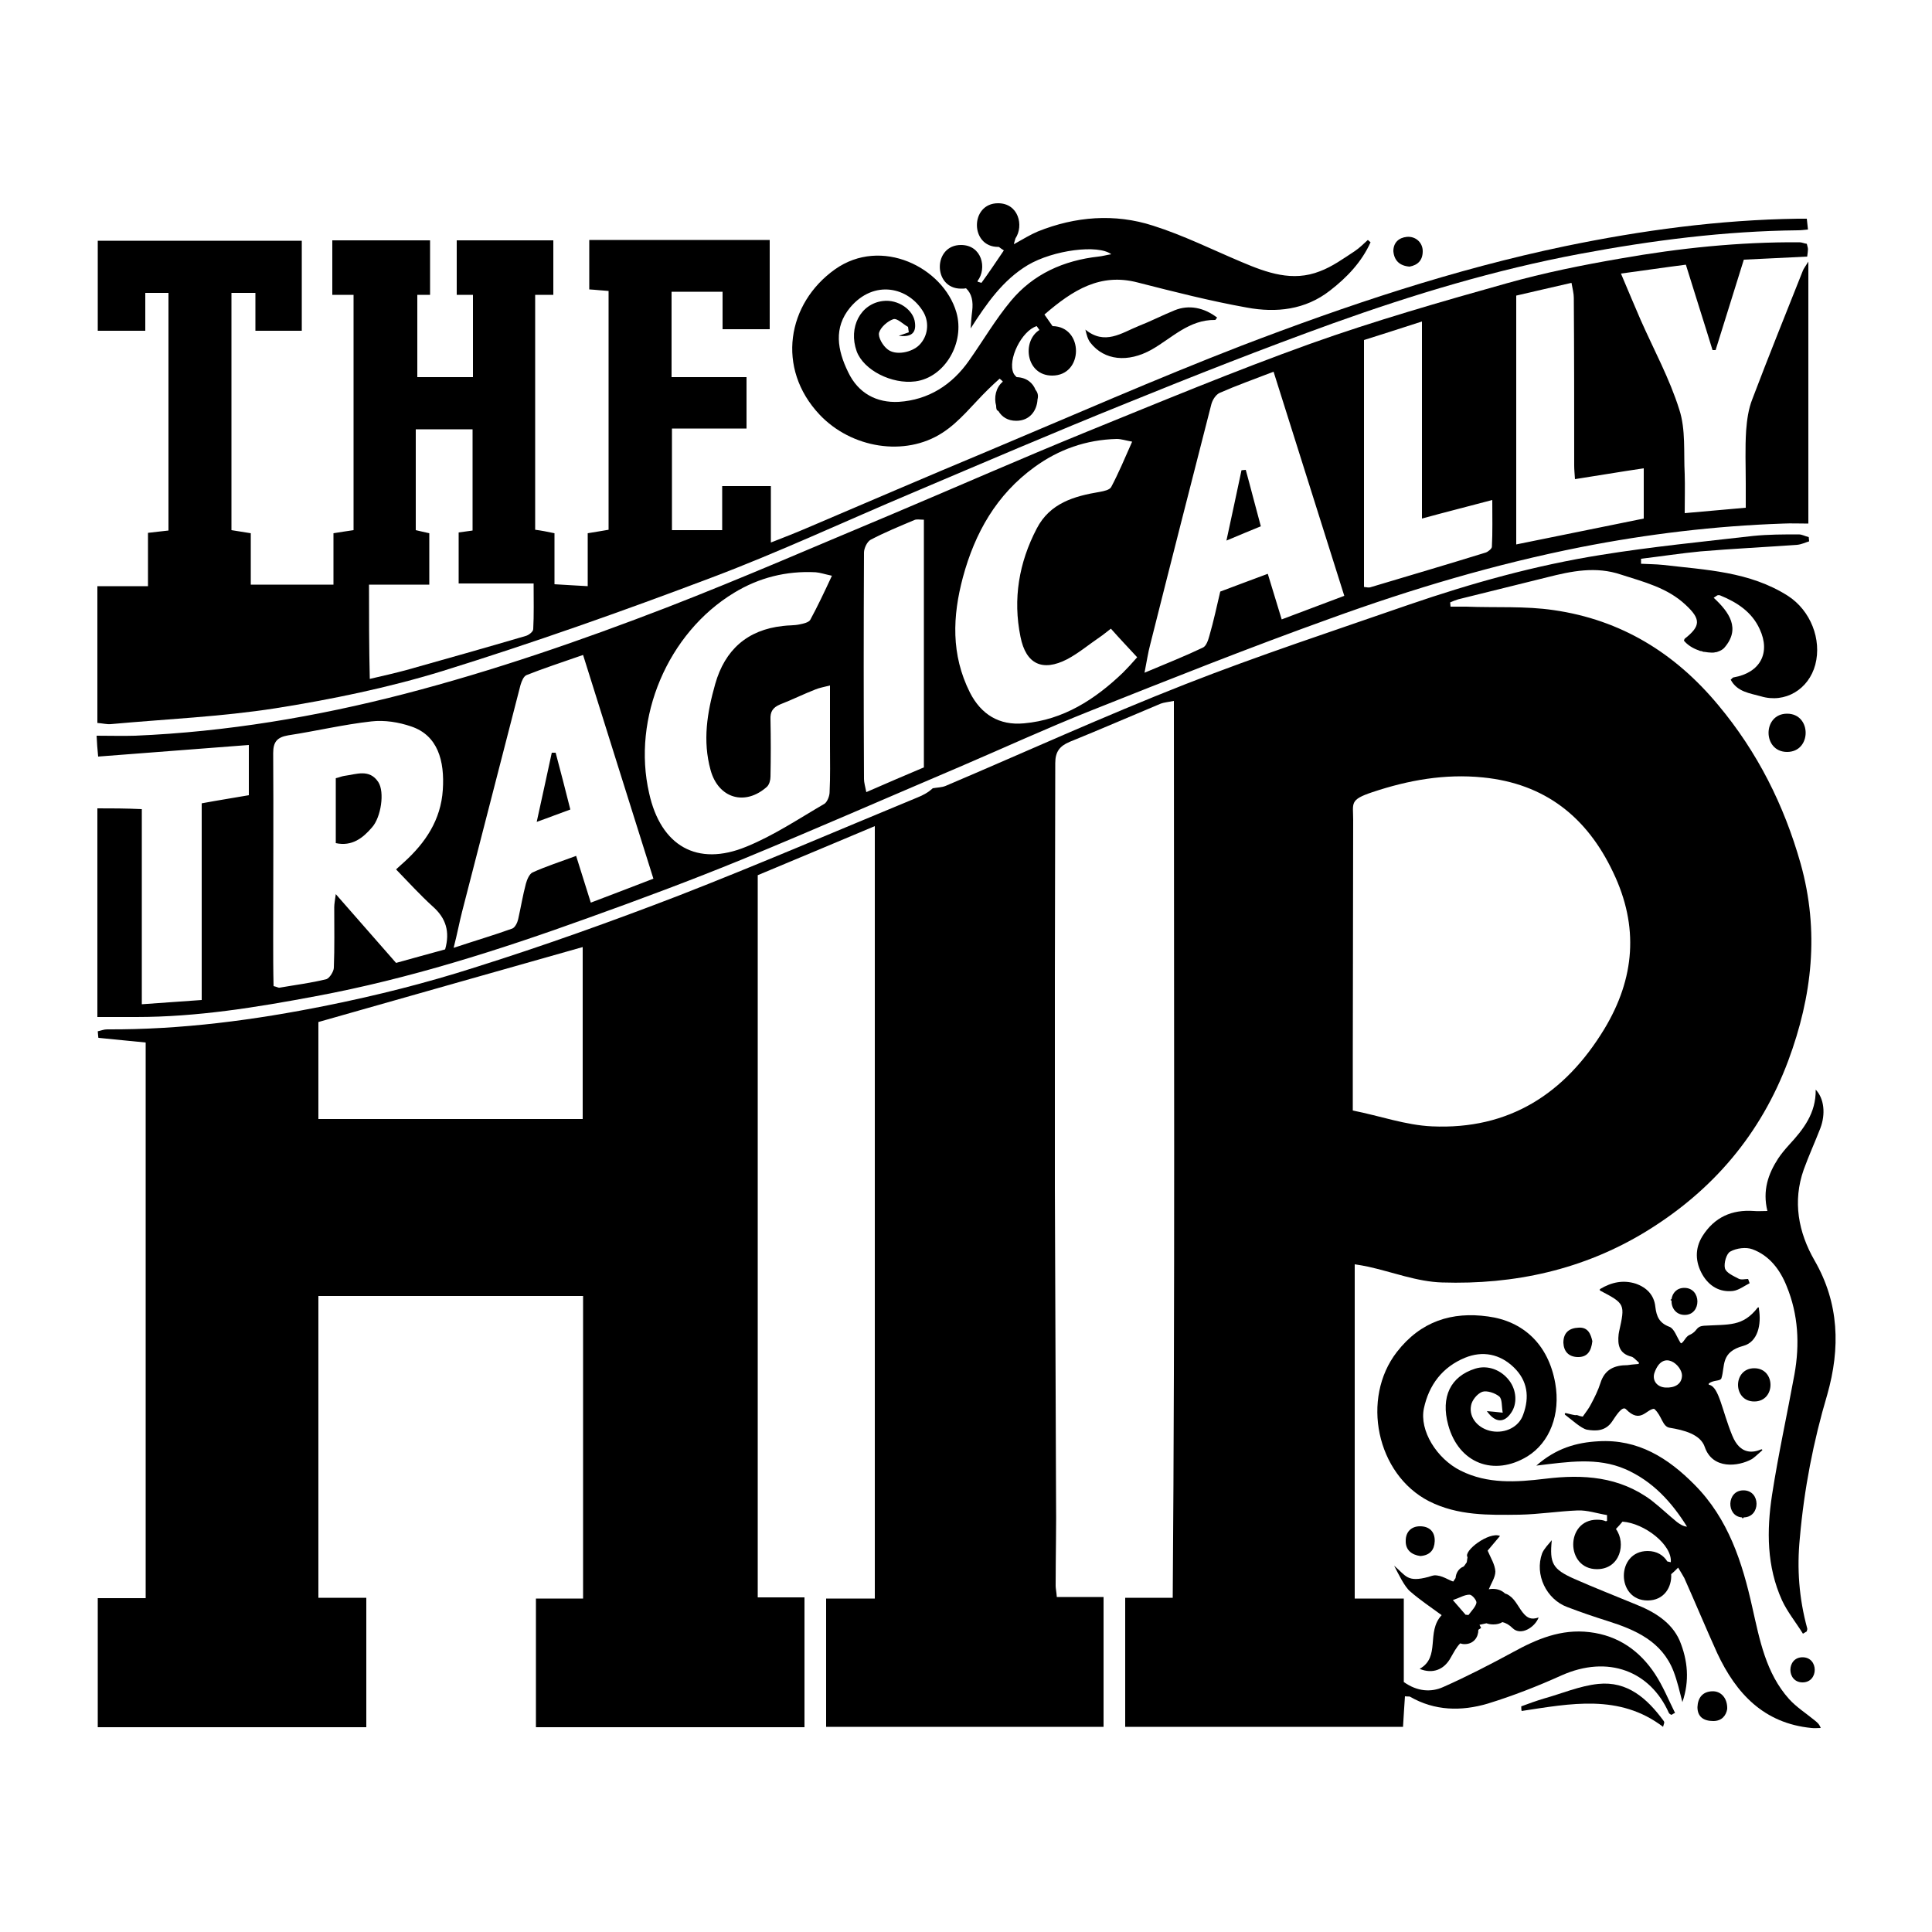 <?xml version="1.0" encoding="utf-8"?>
<!-- Generator: Adobe Illustrator 28.0.0, SVG Export Plug-In . SVG Version: 6.00 Build 0)  -->
<svg version="1.1" id="Layer_1" xmlns="http://www.w3.org/2000/svg" xmlns:xlink="http://www.w3.org/1999/xlink" x="0px" y="0px"
	 viewBox="0 0 500 500" style="enable-background:new 0 0 500 500;" xml:space="preserve">
<g>
	<path d="M411.4,422.4c-7.4-0.9-13.7,1.8-19.9,5.2c-5.9,3.2-11.9,6.3-18,9c-3.1,1.4-6.7,1.2-10.2-1.3c0-6.8,0-13.9,0-21.6
		c-4.4,0-8.4,0-12.7,0c0-29.1,0-57.6,0-86.5c1.4,0.2,2.4,0.4,3.4,0.6c6.4,1.4,12.7,3.9,19.2,4.1c18.7,0.6,36.6-3.3,52.8-13.2
		c17.3-10.6,29.7-25.2,36.8-44.2c6.2-16.7,8.1-33.5,3.2-51c-4.3-15.2-11.2-28.9-21.3-41c-11.2-13.5-25.2-22.1-42.6-24.6
		c-7.4-1.1-15-0.6-22.6-0.9c-1.4,0-2.7,0-4.1,0c0-0.4-0.1-0.7-0.1-1.1c0.7-0.3,1.4-0.6,2.1-0.8c7.7-1.9,15.3-3.8,23-5.7
		c6.3-1.6,12.6-2.9,19.1-0.7c5.9,1.9,12,3.4,16.7,7.8c4,3.7,4,5.5-0.2,8.8c-0.1,0.1-0.1,0.3-0.2,0.5c0.9,1.1,2.3,2,3.8,2.5
		c0.2,0.1,0.4,0.2,0.7,0.2c0.2,0.1,0.4,0.1,0.6,0.2c0.1,0,0.1,0,0.2,0c0.6,0.1,1.3,0.2,1.9,0.2c0.3,0,0.6,0,0.9-0.1
		c0.3,0,0.6-0.1,0.8-0.2c0.6-0.2,1.1-0.5,1.5-0.9c4.4-5,1.3-9.3-2.7-13c0.5-0.3,0.7-0.5,0.9-0.6c0.2-0.1,0.6-0.1,0.8,0
		c4.4,1.8,8.2,4.3,10.2,8.7c2.9,6.2,0.1,11.3-6.7,12.5c-0.3,0-0.5,0.4-0.8,0.6c1.7,3.2,5,3.5,7.8,4.3c6.3,1.9,12.4-1.8,14.1-8.2
		c1.7-6.5-1.2-14-7.1-17.8c-9.9-6.3-21.2-6.7-32.3-8c-1.9-0.2-3.8-0.2-5.7-0.3c0-0.4,0-0.9,0-1.3c5.1-0.6,10.2-1.4,15.4-1.9
		c8.3-0.7,16.7-1.1,25-1.7c1.1-0.1,2.1-0.6,3.1-0.9c0-0.4-0.1-0.7-0.1-1.1c-0.9-0.2-1.7-0.7-2.6-0.7c-3.9,0-7.9,0-11.8,0.4
		c-13.1,1.5-26.3,2.8-39.3,4.9c-17,2.7-33.5,7.3-49.8,12.9c-19.3,6.7-38.8,13.1-57.9,20.6c-20.9,8.2-41.3,17.5-62,26.3
		c-1,0.4-2.2,0.4-3.3,0.6c-1.2,1.1-2.5,1.8-4,2.4c-20.6,8.5-41,17.3-61.8,25.4c-17.4,6.7-35,13-52.8,18.6c-12.5,4-25.2,7.2-38.1,9.8
		c-18.8,3.8-37.7,6.3-57,6.2c-0.8,0-1.5,0.3-2.4,0.5c0.1,0.8,0.1,1.7,0.2,1.7c4,0.4,8,0.8,12.2,1.2c0,47.8,0,95.5,0,143.8
		c-4.2,0-8.1,0-12.4,0c0,11.4,0,22.3,0,33.4c23.3,0,46.4,0,69.5,0c0-11.3,0-22.2,0-33.5c-4.3,0-8.2,0-12.4,0c0-26.3,0-52,0-78.1
		c23.1,0,45.8,0,68.5,0c0,26.4,0,52.1,0,78.3c-4.3,0-8.1,0-12.2,0c0,11.3,0,22.2,0,33.3c23.4,0,46.3,0,69.5,0c0-11.2,0-22.1,0-33.6
		c-4.2,0-8,0-12.1,0c0-62.6,0-124.7,0-186.9c10-4.2,19.9-8.3,30.3-12.7c0,67.1,0,133.3,0,199.9c-4.4,0-8.4,0-12.6,0
		c0,11.3,0,22.2,0,33.2c24.1,0,47.8,0,71.8,0c0-11.3,0-22.2,0-33.6c-4.3,0-8.1,0-12.1,0c-0.1-1.4-0.3-2.2-0.3-2.9
		c0-7.8,0.2-15.6,0.1-23.4c-0.1-26.5-0.2-53-0.3-79.5c0-18.3,0-36.6,0-55c0-18.3,0.1-36.7,0.1-55c0-2.9,1.1-4.4,3.7-5.5
		c7.9-3.2,15.7-6.6,23.6-9.9c0.8-0.3,1.8-0.4,3.4-0.7c0,77.6,0.3,154.6-0.3,232.1c-4.5,0-8.2,0-12.3,0c0,11.4,0,22.3,0,33.4
		c24.1,0,47.9,0,71.9,0c0.2-2.9,0.3-5.4,0.5-7.9c0.8,0.1,1.1,0,1.3,0.1c6.4,3.7,13.3,3.8,20.1,1.8c6.5-2,12.9-4.5,19.1-7.3
		c12.1-5.4,23-1.1,27.8,9.7c0.1,0.2,0.4,0.4,0.7,0.5c0.3-0.2,0.6-0.4,0.9-0.5c-1.7-3.4-3.1-6.9-5.2-10.1
		C424.4,427.3,418.9,423.3,411.4,422.4z M150.8,289.6c-22.7,0-45.3,0-68.4,0c0-8.9,0-17.4,0-25.1c22.9-6.5,45.4-12.9,68.4-19.4
		C150.8,259.5,150.8,274.3,150.8,289.6z M350.1,273.6c0-20.5,0.1-41,0.1-61.4c0-4.4-1-5.2,5-7.2c9.3-3.1,18.7-4.8,28.6-3.8
		c16,1.6,26.9,10.2,33.7,24.6c6.7,14,5.6,27.4-2.3,40.5c-10.2,16.8-24.7,26.1-44.6,25.2c-6.8-0.3-13.4-2.7-20.5-4.1
		C350.1,282.2,350.1,277.9,350.1,273.6z"/>
	<path d="M25.2,209.2c0,18.3,0,36.1,0,54c3.5,0,6.8,0,10.1,0c15.7,0,31.1-2.5,46.5-5.4c24.1-4.5,47.3-11.9,70.3-20.2
		c13.4-4.8,26.8-9.8,40-15.2c18.9-7.8,37.6-16,56.4-24c11.2-4.8,22.3-9.9,33.6-14.4c20.6-8.2,41.2-16.4,62.1-23.9
		c21.2-7.7,42.7-14.1,64.9-18.5c17.3-3.4,34.8-5.5,52.4-6.1c2-0.1,4.1,0,6.5,0c0-22.8,0-44.8,0-67.8c-0.8,1.3-1.2,1.8-1.4,2.3
		c-4.4,11.1-8.9,22.2-13.1,33.3c-1,2.5-1.4,5.4-1.6,8.1c-0.3,4.6-0.1,9.2-0.1,13.7c0,1.9,0,3.9,0,6.3c-5.4,0.5-10.4,0.9-15.8,1.4
		c0-3.8,0.1-6.9,0-10.1c-0.3-5.6,0.3-11.5-1.4-16.7c-2.5-8-6.6-15.5-10-23.2c-1.6-3.7-3.2-7.5-5.1-12c5.9-0.8,11.3-1.6,16.8-2.3
		c2.4,7.8,4.7,14.9,6.9,22.1c0.3,0,0.5,0,0.8,0c2.4-7.8,4.9-15.6,7.3-23.4c5.7-0.3,11.1-0.5,16.4-0.8c0.1-0.9,0.2-1.4,0.2-1.9
		c0-0.4-0.2-0.9-0.3-1.4c-0.7-0.1-1.3-0.4-1.9-0.4c-15.6-0.1-31,1.5-46.3,4.2c-9.9,1.7-19.8,3.7-29.4,6.4
		c-17.1,4.8-34.2,9.7-51,15.7c-19.5,7-38.7,15-57.9,22.8c-16.9,6.9-33.5,14.2-50.3,21.3c-19.4,8.1-38.6,16.5-58.2,24.1
		c-22.3,8.6-44.9,16.4-68,22.4c-22.8,5.9-46,9.8-69.6,10.8c-3.2,0.1-6.4,0-10,0c0.1,2.1,0.2,3.3,0.4,5.4c13.2-1,26-2,39-3
		c0,4.4,0,8.5,0,13c-4,0.7-7.9,1.3-12.2,2.1c0,17,0,33.7,0,50.9c-5.3,0.4-10.2,0.7-15.5,1.1c0-17.3,0-34,0-50.5
		C32.5,209.2,28.8,209.2,25.2,209.2z M392.4,76.5c4.6-1.1,9.2-2.1,14.3-3.3c0.3,1.6,0.6,2.8,0.6,3.9c0.1,14.5,0.1,28.9,0.1,43.4
		c0,1,0.1,1.9,0.2,3.5c5.9-0.9,11.6-1.9,17.8-2.8c0,4.7,0,8.7,0,13c-10.9,2.2-21.6,4.4-33,6.7C392.4,119.2,392.4,98.1,392.4,76.5z
		 M353,88c4.7-1.5,9.5-3,15-4.8c0,17.4,0,33.9,0,51c6.2-1.7,11.8-3.1,18.2-4.8c0,4.5,0.1,8.3-0.1,12.1c0,0.5-1,1.3-1.6,1.5
		c-10,3.1-19.9,6-29.9,9c-0.4,0.1-0.9,0-1.6-0.1C353,130.7,353,109.6,353,88z M297.7,166.7c5.2-20.7,10.5-41.4,15.8-62.1
		c0.3-1.1,1.1-2.4,2.1-2.9c4.3-1.9,8.8-3.5,14-5.5c6.1,19.3,12.1,38.4,18.3,58c-5.3,2-10.4,3.9-16.2,6.1c-1.2-4-2.3-7.6-3.6-11.8
		c-4.1,1.5-8,3-12.3,4.6c-0.9,3.8-1.7,7.6-2.8,11.4c-0.3,1.1-0.8,2.7-1.7,3.1c-4.6,2.2-9.4,4.1-15.1,6.5
		C296.8,171.1,297.1,168.9,297.7,166.7z M249.2,149.4c3.1-11.5,8.7-21.4,18.5-28.5c6.3-4.6,13.4-7.1,21.3-7.3c1.2,0,2.3,0.4,4,0.7
		c-1.9,4.3-3.5,8.1-5.4,11.7c-0.4,0.8-1.9,1.1-3,1.3c-6.6,1.1-12.9,2.9-16.3,9.5c-4.6,8.8-6.2,18.2-4.2,28c1.4,7.1,5.7,9.1,12.1,5.8
		c3-1.6,5.6-3.8,8.4-5.7c0.9-0.6,1.7-1.3,2.9-2.2c2.3,2.6,4.4,4.8,6.8,7.4c-1.3,1.5-2.5,2.8-3.7,4c-7.2,6.9-15.4,12.2-25.6,13.1
		c-6.4,0.6-11.1-2.3-14-8C246.1,169.4,246.5,159.5,249.2,149.4z M223.6,143c0-1.1,0.8-2.8,1.7-3.3c3.6-1.9,7.5-3.5,11.3-5.1
		c0.6-0.3,1.4-0.1,2.5-0.1c0,21.5,0,42.6,0,64.1c-4.8,2-9.6,4.1-14.9,6.4c-0.3-1.5-0.6-2.5-0.6-3.4
		C223.5,182.1,223.5,162.5,223.6,143z M190,153.4c6.4-3.9,13.5-5.7,21.1-5.3c1.2,0.1,2.3,0.5,4.2,0.9c-2,4.3-3.7,7.9-5.6,11.4
		c-0.4,0.7-1.8,1-2.8,1.2c-1.4,0.3-2.9,0.2-4.3,0.4c-9.2,1-15,6.2-17.5,15c-2.1,7.4-3.3,14.7-1.2,22.3c2,7.3,8.9,9.4,14.6,4.3
		c0.6-0.6,0.9-1.7,0.9-2.6c0.1-4.9,0.1-9.9,0-14.8c-0.1-2,0.6-3.1,2.5-3.9c3.1-1.2,6.1-2.7,9.2-3.9c1-0.4,2.1-0.6,3.7-1
		c0,5.5,0,10.5,0,15.5c0,4,0.1,8.1-0.1,12.1c0,1-0.6,2.5-1.3,3c-6.7,3.9-13.1,8.2-20.2,11.1c-12.8,5.3-22.2-0.2-25.2-13.8
		C163.5,185.8,172.8,163.8,190,153.4z M119.6,235.9c5-19.5,10.1-39.1,15.1-58.6c0.3-1,0.8-2.3,1.6-2.6c4.5-1.8,9.2-3.3,14.6-5.2
		c6.1,19.5,12.1,38.5,18.2,57.9c-5.5,2.1-10.6,4.1-16.2,6.2c-1.3-4.2-2.5-7.9-3.8-12.1c-4,1.5-7.8,2.7-11.3,4.3
		c-0.8,0.4-1.4,1.8-1.7,2.9c-0.8,3-1.3,6.1-2,9.2c-0.2,0.9-0.8,2.1-1.5,2.4c-4.7,1.7-9.5,3.1-15.2,5
		C118.4,241.4,118.9,238.6,119.6,235.9z M70.7,243c0-16,0.1-32.1,0-48.1c0-2.9,1-4.1,3.9-4.6c7.2-1.1,14.3-2.8,21.5-3.6
		c3.4-0.4,7.1,0.2,10.3,1.3c6.9,2.3,8.7,8.9,8.2,16.4c-0.5,7.8-4.5,13.7-10,18.7c-0.6,0.5-1.2,1.1-2.1,1.9c3.2,3.3,6.2,6.6,9.5,9.6
		c3.4,3,4.5,6.5,3.2,11.1c-4.1,1.1-8.3,2.3-12.7,3.5c-5.1-5.8-10.1-11.5-15.6-17.8c-0.2,1.6-0.4,2.5-0.4,3.4
		c0,5.2,0.1,10.4-0.1,15.6c0,1-1.1,2.7-1.9,3c-4,1-8.1,1.5-12.1,2.2c-0.3,0.1-0.7-0.2-1.6-0.4C70.7,251.2,70.7,247.1,70.7,243z"/>
	<path d="M28.7,187.4c14.2-1.3,28.5-1.9,42.6-4.1c14.5-2.3,29.1-5.3,43.1-9.6c23.5-7.3,46.7-15.5,69.7-24.2
		c17.5-6.6,34.6-14.6,51.9-21.9c18.4-7.8,36.8-15.7,55.4-23.2c17.7-7.2,35.5-14.2,53.5-20.7c20.9-7.5,42.1-13.9,64-18
		c18.7-3.5,37.4-5.9,56.4-6.1c0.8,0,1.5-0.1,2.6-0.2c-0.1-1.1-0.2-1.9-0.3-2.8c-1,0-1.7,0-2.4,0c-20.3,0.3-40.3,3-60.1,7.1
		c-28.8,6-56.5,15.3-83.9,25.8c-22.2,8.6-44,18.2-65.9,27.4c-15.6,6.5-31.1,13.2-46.6,19.8c-2.8,1.2-5.6,2.3-9.2,3.7
		c0-5.2,0-9.8,0-14.6c-4.5,0-8.3,0-12.6,0c0,3.9,0,7.5,0,11.4c-4.6,0-8.6,0-13,0c0-8.6,0-17.1,0-26.3c6.6,0,12.9,0,19.3,0
		c0-4.8,0-8.7,0-13.3c-6.7,0-13,0-19.4,0c0-7.7,0-14.8,0-22.1c4.5,0,8.6,0,13.2,0c0,3.3,0,6.3,0,9.7c4.2,0,8,0,12.2,0
		c0-7.8,0-15.4,0-23.1c-15.7,0-31.1,0-46.7,0c0,4.5,0,8.6,0,12.8c1.8,0.1,3.3,0.3,5,0.4c0,20.7,0,41.2,0,61.8
		c-1.9,0.3-3.4,0.6-5.4,0.9c0,4.5,0,8.9,0,13.7c-3.2-0.2-5.7-0.3-8.6-0.5c0-4.7,0-8.9,0-13.2c-1.9-0.4-3.4-0.7-5-0.9
		c0-20.4,0-40.6,0-60.8h4.7V62.2h-25v14.1h4.2c0,7,0,14,0,21.3c-4.9,0-9.5,0-14.4,0c0-7.2,0-14.2,0-21.3h3.3V62.2H86v14.1h5.5
		c0,20.4,0,40.5,0,60.9c-1.9,0.3-3.5,0.5-5.2,0.8c0,4.4,0,8.7,0,13.3c-7.2,0-14.1,0-21.4,0c0-4.5,0-8.9,0-13.3
		c-1.8-0.3-3.2-0.5-5-0.8c0-20.4,0-40.7,0-61.4c2,0,3.9,0,6.2,0c0,3.4,0,6.5,0,9.8c4.2,0,8,0,12,0c0-7.9,0-15.5,0-23.3
		c-17.7,0-35.1,0-52.8,0c0,8,0,15.5,0,23.3c4.3,0,8,0,12.3,0c0-3.4,0-6.4,0-9.8c2.3,0,4,0,6,0c0,20.7,0,41.1,0,61.5
		c-2,0.2-3.4,0.4-5.3,0.6c0,4.6,0,8.9,0,13.8c-4.6,0-8.8,0-13.1,0c0,12.1,0,23.5,0,35.4C26.6,187.2,27.7,187.5,28.7,187.4z
		 M95.5,151.3c5.4,0,10.5,0,15.6,0c0-4.8,0-9.1,0-13.3c-1.3-0.3-2.3-0.5-3.5-0.8c0-8.7,0-17.3,0-26.1c5,0,9.7,0,14.7,0
		c0,8.9,0,17.4,0,26.2c-1.3,0.2-2.3,0.3-3.6,0.5c0,4.3,0,8.5,0,13.2c6.4,0,12.7,0,19.4,0c0,4.4,0.1,8.1-0.1,11.8
		c0,0.7-1.2,1.6-2,1.8c-10.2,3-20.5,5.9-30.8,8.8c-3,0.8-6,1.5-9.5,2.3C95.5,167.4,95.5,159.6,95.5,151.3z"/>
	<path d="M243.9,112c4.5-2.9,7.9-7.4,11.8-11.2c1-1,2-1.9,3-2.8c0.3,0.2,0.6,0.5,0.8,0.7c0,0,0,0.1,0,0.1c-1.8,1.5-2.3,4.1-1.7,6.2
		c0,0.6,0.1,1.1,0.3,1.2c0.1,0.1,0.2,0.1,0.3,0.2c0.9,1.5,2.4,2.5,4.6,2.5c3.5,0,5.3-2.6,5.5-5.4c0,0,0-0.1,0-0.1
		c0.3-1.1,0-1.9-0.5-2.5c-0.7-1.8-2.3-3.2-4.9-3.3c-0.3-0.3-0.6-0.6-0.8-1c-1.6-3.5,2.1-11,6-12.2c0.3,0.4,0.5,0.7,0.7,1
		c-4.6,2.9-3.5,11.8,3.3,11.8c8.2,0,8.2-12.7,0.1-12.8c-0.7-1-1.4-2-2.1-3c7.4-6.4,14.5-10.8,24.1-8.3c9.4,2.4,18.8,4.8,28.3,6.5
		c7.6,1.4,15.1,0.6,21.5-4.4c4.4-3.4,8.2-7.4,10.5-12.5c-0.2-0.2-0.5-0.4-0.7-0.6c-1.1,1-2.2,2.1-3.4,2.9c-2.9,1.9-5.8,4-9,5.2
		c-7.1,2.8-13.7,0.4-20.3-2.4c-7.6-3.2-15-6.9-22.9-9.4c-9.9-3.2-20.1-2.4-29.8,1.5c-1.9,0.8-3.7,1.9-6.2,3.3
		c0.1-0.6,0.3-1.1,0.4-1.5c2.2-3.3,0.8-9.1-4.5-9.1c-7.3,0-7.3,11.3,0,11.3c0.1,0,0.1,0,0.2,0c0.4,0.3,0.8,0.6,1.3,0.9
		c-2.1,3.1-3.9,5.8-5.8,8.4c-0.3-0.1-0.7-0.2-1-0.3c0-0.1,0-0.2,0-0.2c2.5-3.3,1.1-9.3-4.3-9.3c-7.3,0-7.3,11.3,0,11.3
		c0.5,0,0.9,0,1.3-0.1c1.5,1.4,1.9,3.4,1.6,5.9c-0.2,1.5-0.3,3-0.4,4.5c4.1-6.4,8.3-12.5,14.8-16.4c6.6-3.9,18.2-5.4,21.6-2.8
		c-1.3,0.2-2.3,0.5-3.3,0.6c-9,1-16.9,4.5-22.7,11.5c-4,4.8-7.2,10.3-10.8,15.4c-4.4,6.3-10.5,10.2-18.2,10.7
		c-5.7,0.3-10.5-2.2-13.1-7.7c-2.8-5.7-3.8-11.5,0.5-16.7c6.2-7.4,15.2-5.3,19,1.2c1.6,2.8,1.1,6.3-1.1,8.5
		c-1.9,1.9-6.1,2.8-8.2,1.1c-1.2-0.9-2.5-3.1-2.2-4.3c0.4-1.4,2.2-3,3.7-3.5c1-0.3,2.5,1.3,3.8,2c0.1,0.5,0.1,1,0.2,1.4
		c-0.9,0.3-1.7,0.6-2.6,0.9c3.2,0.4,4.5-0.7,4.2-3.3c-0.3-3.4-4.4-6.2-8.3-5.7c-5.8,0.7-9,6.8-6.8,13c1.8,4.9,9.1,8.6,15.2,7.8
		c7.6-1,12.9-10,10.6-17.9c-3.4-11.6-19.4-19.6-31.4-11.1c-12.4,8.8-15.3,25.6-4,37.6C220.3,116,234.2,118.3,243.9,112z"/>
	<path d="M469.6,445.2c-2.2-1.8-4.7-3.4-6.6-5.5c-6-6.7-7.6-15.3-9.5-23.7c-2.6-11.7-6.2-22.9-14.9-31.7c-6.9-7-14.7-11.9-24.9-11.3
		c-5.7,0.3-11,1.8-16.1,6.3c8.3-1,15.8-2.2,23,0.9c7.1,3.1,12,8.5,16,14.9c-1.1-0.1-1.9-0.7-2.6-1.2c-2.2-1.8-4.3-3.8-6.6-5.6
		c-8.3-6.2-17.7-6.8-27.5-5.6c-7.5,0.9-14.9,1.4-21.9-2.1c-6.2-3.1-10.7-10.4-9.5-16.1c1.3-6.1,4.8-10.7,10.6-13.1
		c4.6-1.9,9.1-1,12.7,2.5c3.5,3.4,4.1,7.6,2.4,12.2c-1.1,3.2-4.6,4.9-8.1,4.3c-3.4-0.6-6-3.4-5.4-6.6c0.2-1.4,1.6-3.1,2.9-3.6
		c1.2-0.4,3.3,0.3,4.4,1.2c0.8,0.7,0.6,2.5,0.9,4.2c-1.8-0.2-2.8-0.3-4.1-0.4c2.2,3.1,4.5,3.1,6.3,0.4c1.6-2.3,1.4-5.8-0.5-8.3
		c-2.1-2.8-5.6-4.1-8.8-3.1c-6.4,2-9,7.3-7,14.6c2.7,9.9,11.8,13.4,20.5,8.1c5.8-3.6,8.6-10.9,7.2-18.9
		c-1.8-10.2-8.4-16.1-17.4-17.3c-9.3-1.3-17.4,1.2-23.6,9.2c-9.3,12-5.3,31.6,8.3,38.6c7.5,3.8,15.5,3.6,23.5,3.5
		c5-0.1,10-0.9,15-1.1c2.5-0.1,5.1,0.8,7.6,1.2c0,0.5,0,1,0,1.5c-0.1,0-0.2,0.1-0.3,0.1c-0.7-0.3-1.4-0.4-2.3-0.4
		c-8.2,0-8.2,12.8,0,12.8c6,0,7.6-6.7,4.9-10.4c0.6-0.6,1.2-1.3,1.7-1.9c5.7,0.4,12.9,6,12.5,10.5c-0.3-0.1-0.6-0.1-0.9-0.2
		c-1-1.6-2.7-2.7-5.1-2.7c-8.2,0-8.2,12.8,0,12.8c4.3,0,6.3-3.5,6.1-6.8c0.6-0.5,1.2-1.1,1.8-1.7c0.8,1.3,1.2,2,1.6,2.7
		c2.9,6.5,5.6,13,8.5,19.4c4.9,10.5,12.1,18.2,24.4,19.4c0.8,0.1,1.6,0,2.4,0C470.8,446.1,470.2,445.7,469.6,445.2z"/>
	<path d="M469.6,326.2c-4.2-7.3-5.7-15.3-2.8-23.5c1.3-3.6,2.9-7.1,4.3-10.7c1.4-3.7,1-7.7-1.2-10c0.1,6.1-3.2,10.3-6.9,14.3
		c-1,1.1-2,2.3-2.8,3.5c-2.6,4-4.1,8.3-2.8,13.6c-1.5,0-2.5,0.1-3.5,0c-5.7-0.4-10.2,1.6-13.3,6.5c-2,3.2-1.9,6.7,0,10
		c1.7,2.9,4.4,4.6,7.9,4.2c1.5-0.2,2.9-1.3,4.3-2c-0.1-0.4-0.3-0.8-0.4-1.1c-0.8,0-1.8,0.3-2.5-0.1c-1.3-0.7-3.2-1.5-3.5-2.7
		c-0.3-1.3,0.4-3.8,1.4-4.3c1.6-0.9,4.1-1.2,5.7-0.6c4.4,1.6,7.2,5.3,8.9,9.6c3,7.3,3.4,15,2,22.8c-1.9,10.4-4.2,20.8-5.8,31.2
		c-1.4,9.2-1.4,18.5,2.6,27.3c1.4,3,3.6,5.7,5.4,8.6c0.3-0.2,0.7-0.4,1-0.6c0-0.3,0.2-0.5,0.1-0.8c-2.1-7.7-2.7-15.4-1.9-23.4
		c1.1-12.6,3.5-25,7.1-37.1C476.3,348.9,476,337.3,469.6,326.2z"/>
	<path d="M454.9,338.4c-3.9,5-7.4,4.3-13.9,4.7c-2.3,0.2-1.5,1.4-3.8,2.4c-0.9,0.4-1.3,1.6-2,2.1c-0.1,0.1-0.2,0-0.3-0.1
		c-1-1.6-1.6-3.6-2.8-4.1c-2.7-1-3.4-2.7-3.7-5.2c-0.3-3-2.2-5-5.1-6c-3.2-1-6.2-0.4-9.2,1.4c-0.1,0.1-0.1,0.3,0,0.4
		c6.5,3.4,6.5,3.5,4.9,10.7c0,0.2-0.1,0.4-0.1,0.6c-0.3,2.7,0.1,5,3.3,5.8c0.5,0.1,1,0.7,1.9,1.5c0.1,0.1,0.1,0.3-0.1,0.4
		c-1.4,0.1-2.1,0.2-2.8,0.3c-3.4,0-5.9,1.1-7,4.6c-0.6,1.9-1.5,3.7-2.4,5.4c-0.6,1.2-1.4,2.2-2.1,3.2c0,0.1-0.1,0.1-0.2,0.1
		c-1.2-0.2-0.8-0.3-1.6-0.4c-0.1,0.2-1.7-0.3-2.7-0.5c-0.2,0-0.3,0.2-0.2,0.4c1.6,1.2,4.2,3.6,5.7,3.9c2.3,0.4,4.8,0.4,6.5-2.1
		c0.9-1.3,2.6-4.2,3.6-3.2c3.7,3.8,5.2,0.1,7.2-0.1c0.1,0,0.1,0,0.2,0.1c1.9,1.7,2,4.5,3.9,4.8c3.7,0.6,8,1.7,9.1,5
		c2,5.8,8.6,5.1,12.2,3.1c0.5-0.3,1.7-1.4,2.6-2.2c0.2-0.1,0-0.4-0.2-0.3c-1.9,0.8-5.4,1.6-7.5-3.6c-2.6-6.3-3.4-12.5-5.9-13.1
		c-0.2,0-0.3-0.2-0.1-0.4c1.2-0.9,2.9-0.5,3.2-1.3c1-3.1-0.3-6.8,5.7-8.4c3.7-1,4.7-5.5,4-9.6C455.3,338.3,455,338.3,454.9,338.4z
		 M431.1,359.1c-2.4-0.1-3.6-2-2.9-3.9c2.2-6.1,7-1.9,7.1,0.7C435.3,358.3,433.3,359.2,431.1,359.1z"/>
	<path d="M365,411.9c2.4,2.1,5.1,3.9,8.1,6.1c-4.1,4.4-0.2,10.8-5.7,13.9c3.4,1.4,6.4,0.2,8.1-3c0.7-1.2,1.4-2.6,2.4-3.6
		c0.3,0.1,0.7,0.2,1.1,0.2c2.4,0,3.6-1.8,3.6-3.7c0.2-0.2,0.5-0.3,0.7-0.5c-0.1-0.3-0.3-0.5-0.4-0.8c0.6-0.1,1.2-0.3,1.8-0.4
		c0.5,0.2,1.1,0.3,1.8,0.3c0.9,0,1.7-0.2,2.3-0.6c0.9,0.2,1.8,0.7,2.7,1.6c2.1,2,5.7-0.2,6.7-2.8c-2,0.7-2.9,0-3.7-0.8
		c-1.4-1.5-2.2-3.7-3.8-4.8c-0.4-0.3-0.8-0.5-1.2-0.6c-0.7-0.7-1.8-1.2-3.1-1.2c-0.4,0-0.7,0-1.1,0.1c0.6-1.5,1.7-3.1,1.7-4.6
		c-0.1-1.8-1.2-3.5-2-5.4c0,0,0,0,0,0c1.1-1.3,2.1-2.5,3.2-3.8c-2.8-1.2-9.6,3.9-8.4,5.5c-0.1,0.4-0.1,0.8-0.2,1.3
		c-0.3,0.4-0.5,0.8-0.8,1.1c-1.3,0.5-2,1.7-2.1,3c-0.2,0.3-0.4,0.6-0.6,0.9c-1.1-0.3-3-1.7-4.9-1.6c-0.2,0-1.3,0.3-1.5,0.4
		c-5.6,1.5-5.8-0.3-8.9-2.9C361.9,407.3,363.5,410.7,365,411.9z M380.3,412.7c0.7,0,1.9,1.5,1.8,2.1c-0.2,1-1.1,1.9-2.1,3.2
		c-0.2-0.1-0.5-0.1-0.7-0.1c-1.2-1.4-2-2.3-3.3-3.8C377.8,413.5,379,412.7,380.3,412.7z"/>
	<path d="M423.3,415.2c-5.3-2.2-10.7-4.3-15.9-6.6c-5.6-2.5-6.4-4-5.8-10c-0.9,1.1-2,2.2-2.5,3.4c-2,5.5,1.1,11.9,6.5,13.9
		c3.4,1.3,6.9,2.5,10.4,3.6c7.3,2.3,14.1,5.3,17.1,13c1,2.6,1.6,5.3,2.3,8c1.9-5.5,1.4-10.8-0.7-15.9
		C432.6,419.8,428.1,417.1,423.3,415.2z"/>
	<path d="M294.6,84.4c-4.4,1.8-8.7,5-13.7,0.9c0.3,1.3,0.6,2.5,1.3,3.4c3.6,4.6,9.7,5.2,15.8,1.8c5.3-3,9.7-7.8,16.5-7.7
		c0.1,0,0.2-0.3,0.5-0.6c-3.4-2.6-7.3-3.4-11-1.9C300.8,81.6,297.7,83.2,294.6,84.4z"/>
	<path d="M413.6,435.8c-4.8,0.5-9.4,2.5-14.1,3.8c-2,0.6-3.9,1.3-5.8,2c0,0.4,0,0.8,0.1,1.2c12.6-1.9,25.3-4.5,36.6,4.1
		c0.2-0.8,0.3-0.9,0.3-1.1c0-0.2-0.1-0.4-0.2-0.5C426.3,439.6,421.2,435,413.6,435.8z"/>
	<path d="M462.5,184.7c-6.4,0-6.4,9.9,0,9.9C468.9,194.6,468.9,184.7,462.5,184.7z"/>
	<path d="M443.1,437.7c-2.5,0.1-3.7,1.7-3.8,4.1c0,2.6,1.7,3.6,4.1,3.6c2.2,0,3.3-1.4,3.6-3.1C447.1,439.5,445.4,437.6,443.1,437.7z
		"/>
	<path d="M371.3,398.9c0.1-2.5-1.4-3.9-3.8-3.9c-2.3,0-3.7,1.5-3.7,3.7c-0.1,2.4,1.5,3.7,3.8,4C370.1,402.5,371.2,401.1,371.3,398.9
		z"/>
	<path d="M408.2,351.2c2.6,0.1,3.6-1.5,3.9-4.1c-0.4-1.8-1.1-3.7-3.6-3.5c-2.3,0.1-3.9,1.2-3.9,3.9
		C404.7,349.7,405.9,351.1,408.2,351.2z"/>
	<path d="M364.8,69c2.1-0.4,3.4-1.6,3.4-4c0-2.2-1.8-3.9-4.1-3.7c-2.1,0.2-3.5,1.5-3.5,3.7C360.8,67.4,362.2,68.8,364.8,69z"/>
	<path d="M450.8,392.7c0.1,0.1,0.1,0.2,0.2,0.3c0.1-0.1,0.2-0.2,0.3-0.3c4.4-0.1,4.4-7-0.1-7C446.8,385.7,446.7,392.4,450.8,392.7z"
		/>
	<path d="M466.5,428.9c-4.2,0-4.2,6.5,0,6.5C470.7,435.4,470.7,428.9,466.5,428.9z"/>
	<path d="M96.3,214.1c2.3-2.6,3.3-9.1,1.6-11.7c-2.3-3.5-5.7-2-8.8-1.6c-0.7,0.1-1.3,0.4-2.2,0.6c0,5.6,0,11,0,16.8
		C91.1,219.1,93.9,216.9,96.3,214.1z"/>
	<path d="M143.8,194.8c-0.3,0-0.6,0-1,0c-1.2,5.7-2.5,11.4-3.9,17.9c3.4-1.2,5.9-2.2,8.7-3.2C146.3,204.4,145.1,199.6,143.8,194.8z"
		/>
	<path d="M322.4,121.6c-0.4,0-0.7,0.1-1.1,0.1c-1.2,5.8-2.5,11.6-3.9,18.2c3.4-1.4,5.9-2.5,8.9-3.7
		C324.9,131.1,323.7,126.3,322.4,121.6z"/>
	<path d="M454,362.7c5.6,0,5.6-8.6,0-8.6C448.4,354.1,448.4,362.7,454,362.7z"/>
	<path d="M435.9,333.3c-2,0-3.1,1.4-3.3,2.9c-0.1,0.1-0.2,0.1-0.3,0.2c0.1,0.1,0.2,0.2,0.3,0.2c-0.1,1.8,1.1,3.7,3.4,3.7
		C440.4,340.3,440.4,333.3,435.9,333.3z"/>
</g>
</svg>
